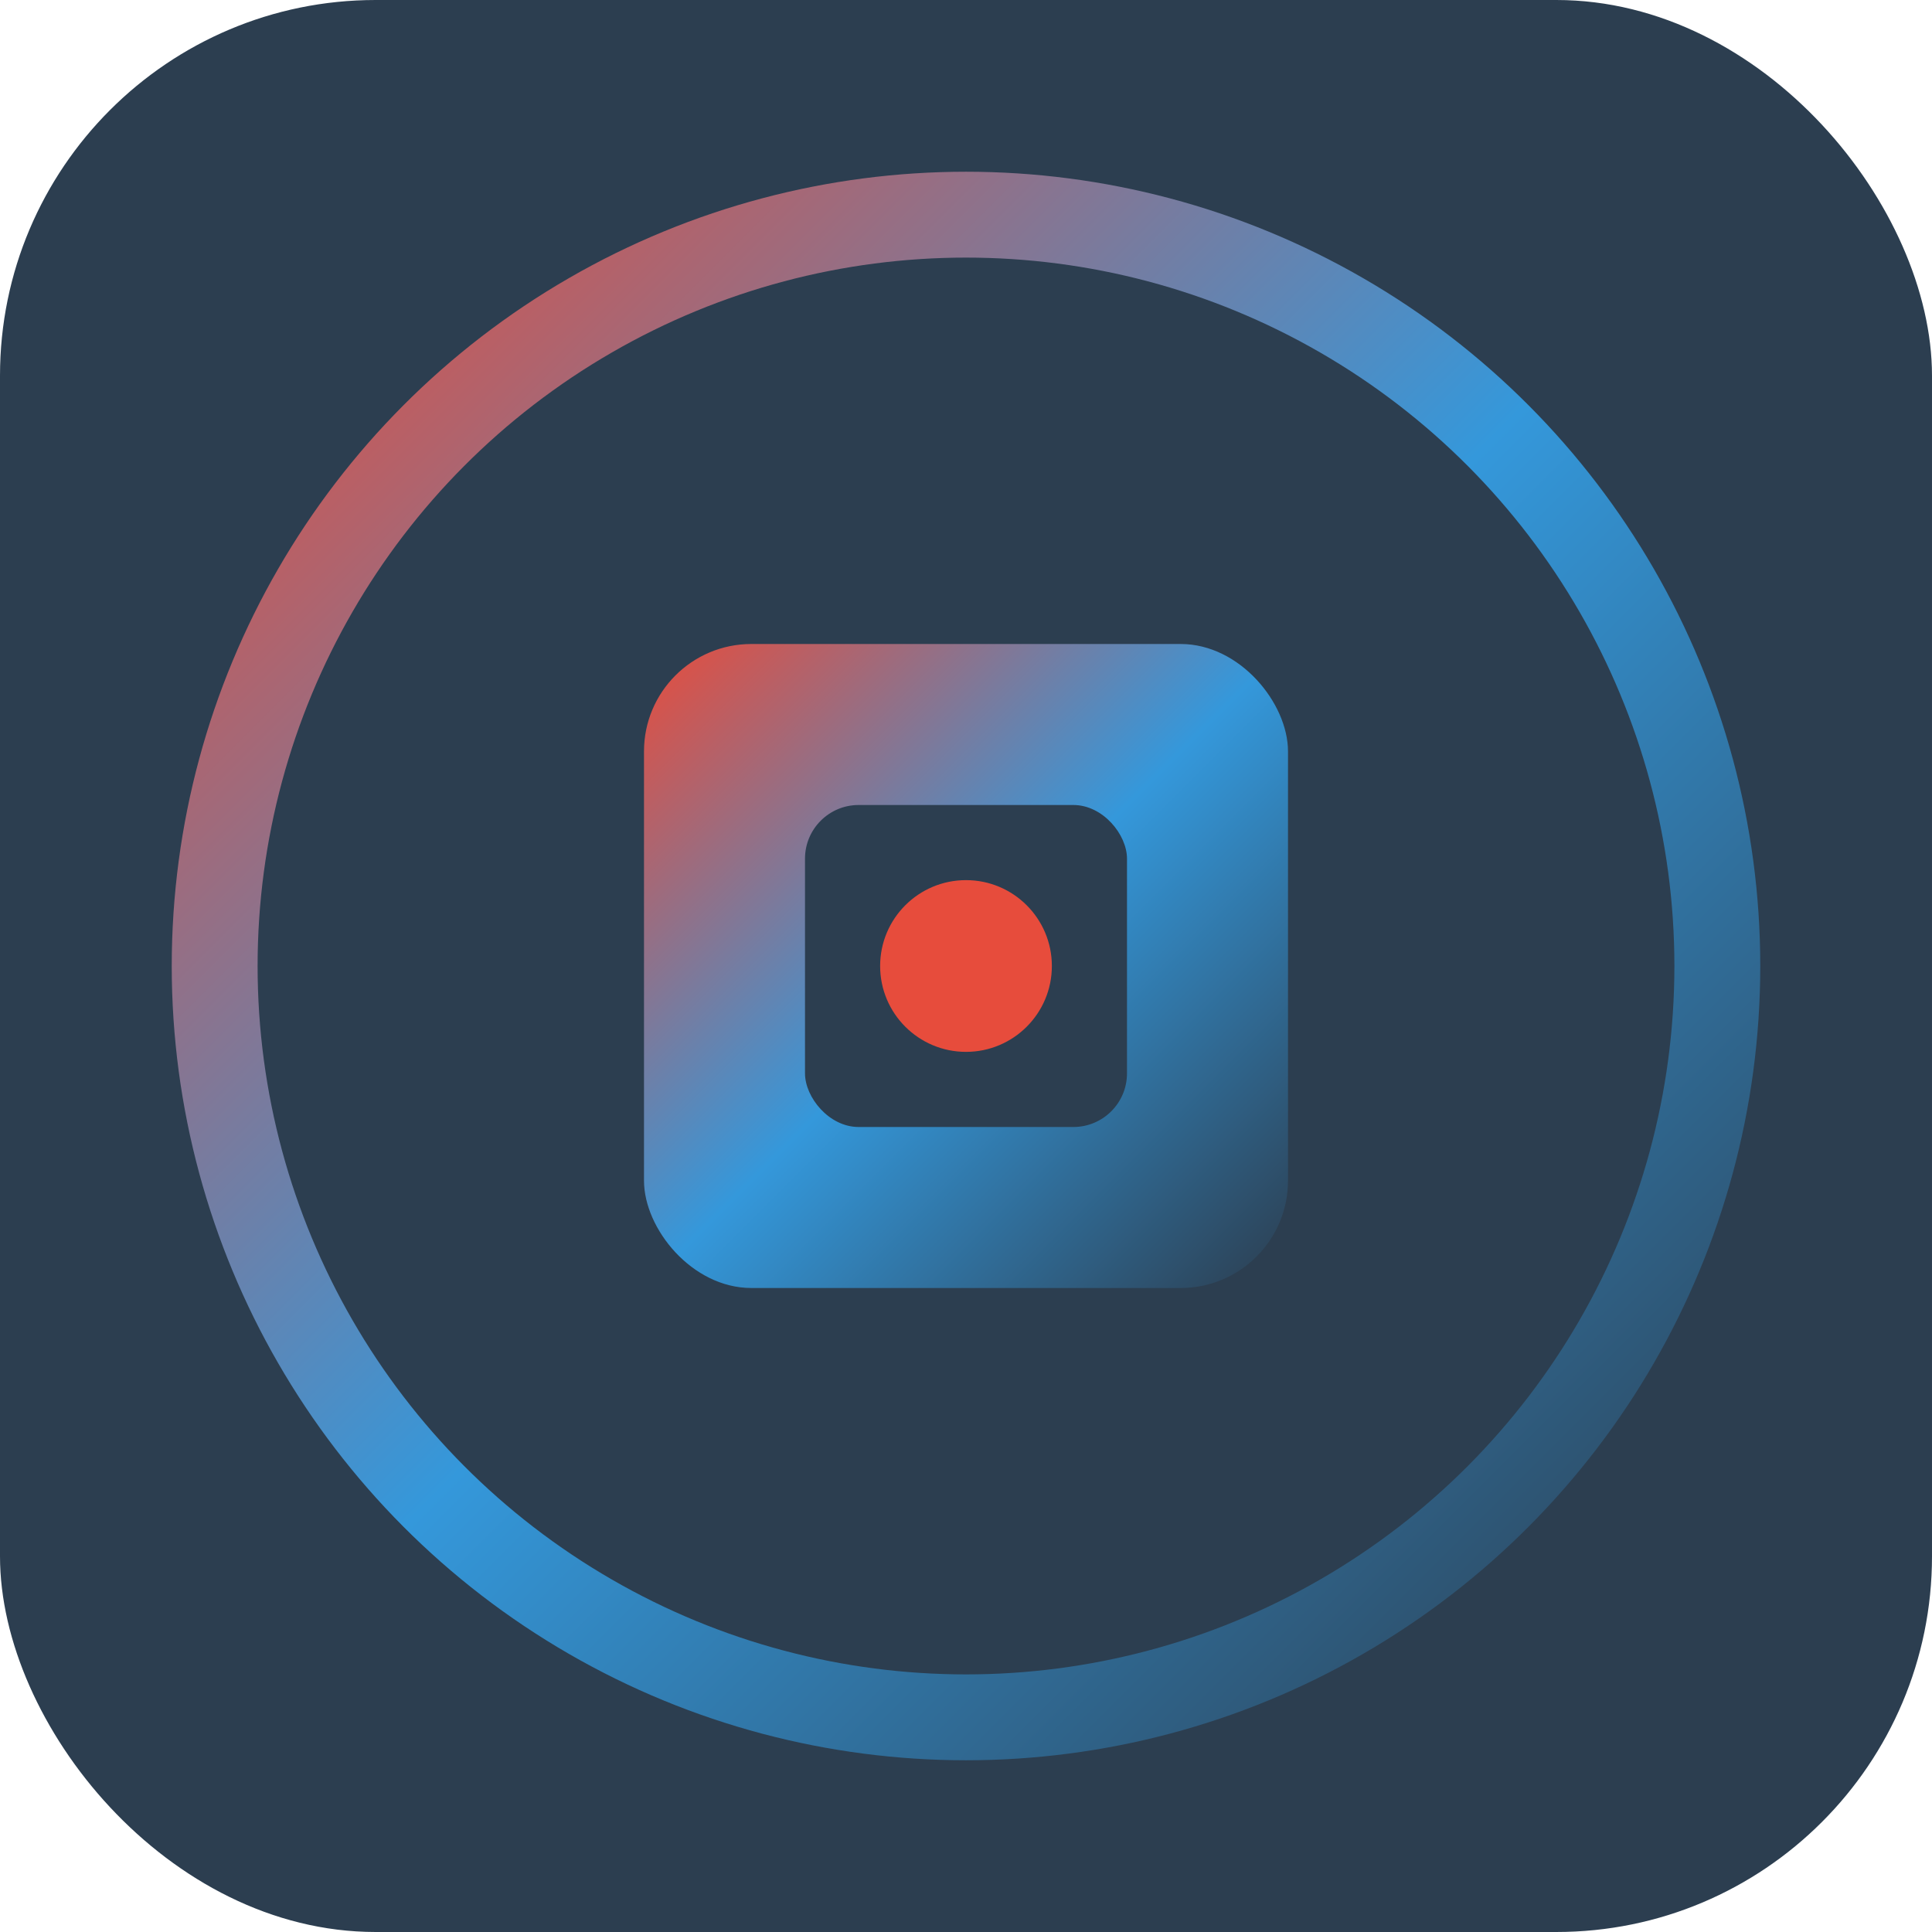 <svg xmlns="http://www.w3.org/2000/svg" viewBox="0 0 180 180" width="180" height="180">
  <defs>
    <linearGradient id="newsGrad" x1="0%" y1="0%" x2="100%" y2="100%">
      <stop offset="0%" style="stop-color:#e74c3c;stop-opacity:1" />
      <stop offset="50%" style="stop-color:#3498db;stop-opacity:1" />
      <stop offset="100%" style="stop-color:#2c3e50;stop-opacity:1" />
    </linearGradient>
  </defs>
  <rect width="180" height="180" fill="#2c3e50" rx="35"/>
  <circle cx="90" cy="90" r="70" fill="none" stroke="url(#newsGrad)" stroke-width="8"/>
  <rect x="60" y="60" width="60" height="60" fill="url(#newsGrad)" rx="10"/>
  <rect x="75" y="75" width="30" height="30" fill="#2c3e50" rx="5"/>
  <circle cx="90" cy="90" r="8" fill="#e74c3c"/>
</svg>
